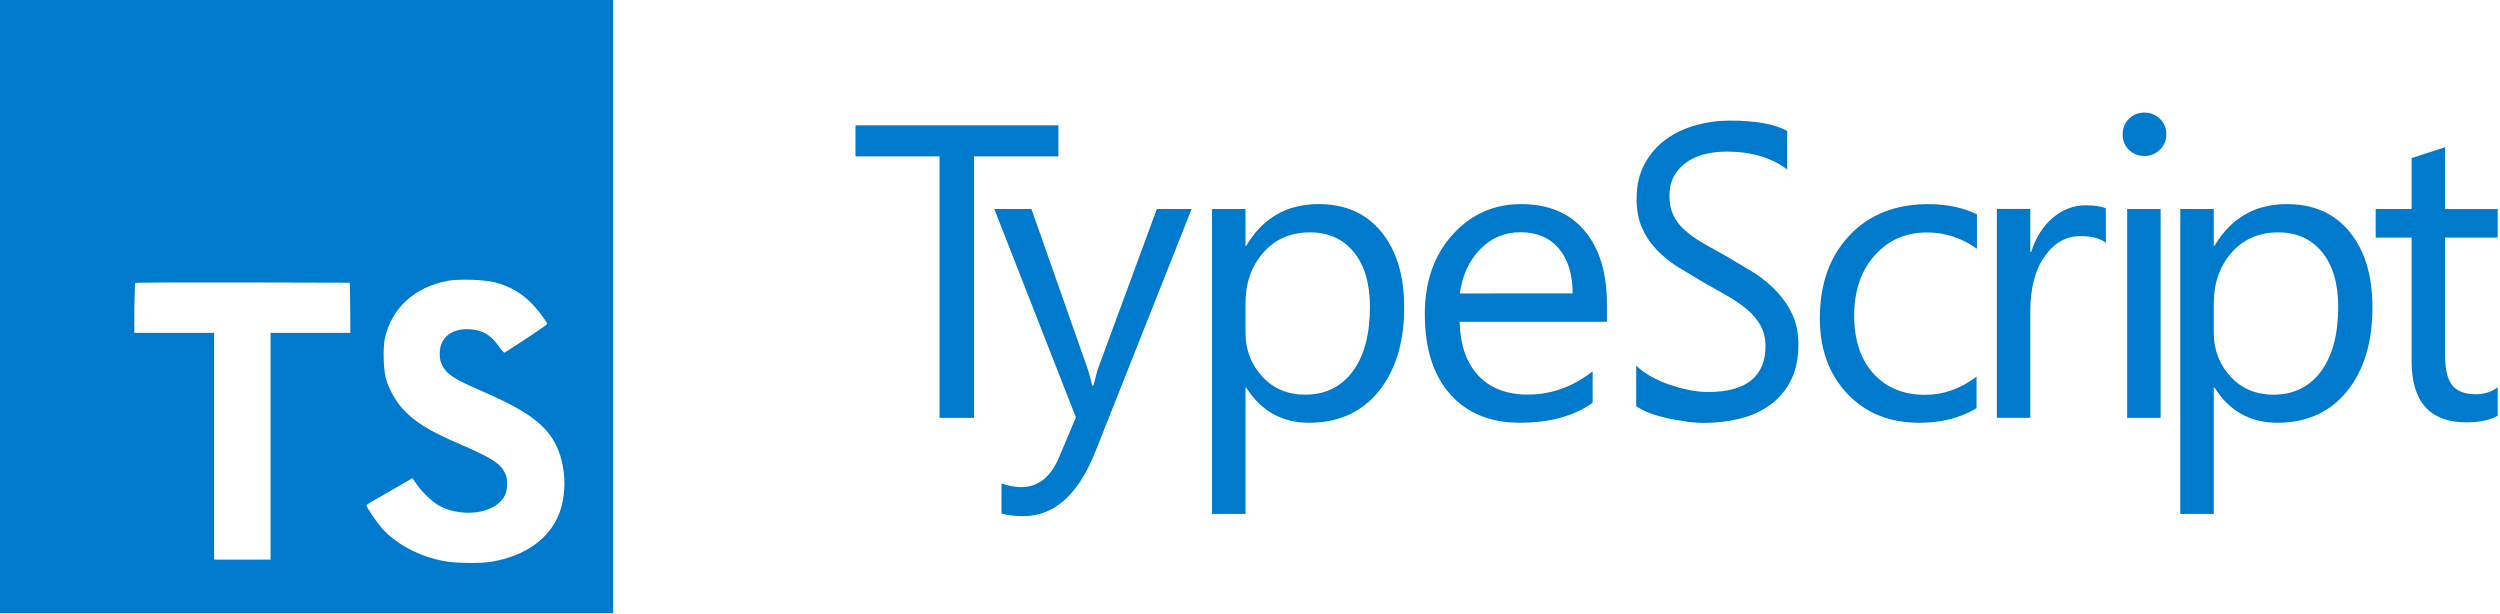 <?xml version="1.0" encoding="UTF-8"?>
<svg width="167px" height="41px" viewBox="0 0 167 41" version="1.1" xmlns="http://www.w3.org/2000/svg" xmlns:xlink="http://www.w3.org/1999/xlink">
    <title>Group 20</title>
    <g id="Page-1" stroke="none" stroke-width="1" fill="none" fill-rule="evenodd">
        <g id="NonStopWork_Hire-Team" transform="translate(-1231, -1719)" fill="#007ACC" fill-rule="nonzero">
            <g id="Group-36" transform="translate(0, 1219)">
                <g id="Group-20" transform="translate(1231, 500)">
                    <g id="typescriptlang-icon">
                        <path d="M0,20.48 L0,40.96 L40.961,40.96 L40.961,-0.001 L0,-0.001 L0,20.48 Z M33.009,18.848 C34.049,19.108 34.843,19.57 35.571,20.324 C35.949,20.727 36.508,21.462 36.553,21.637 C36.566,21.688 34.785,22.885 33.705,23.555 C33.667,23.581 33.51,23.412 33.334,23.152 C32.807,22.384 32.255,22.053 31.409,21.995 C30.168,21.91 29.361,22.561 29.374,23.646 C29.374,23.965 29.419,24.153 29.549,24.414 C29.823,24.98 30.33,25.318 31.923,26.008 C34.855,27.268 36.109,28.1 36.889,29.284 C37.759,30.604 37.955,32.711 37.364,34.278 C36.714,35.981 35.101,37.139 32.833,37.523 C32.131,37.646 30.466,37.627 29.712,37.491 C28.067,37.198 26.507,36.385 25.544,35.319 C25.167,34.903 24.433,33.817 24.478,33.738 C24.497,33.713 24.667,33.608 24.856,33.498 L26.377,32.621 L27.555,31.938 L27.802,32.303 C28.146,32.829 28.9,33.551 29.356,33.791 C30.662,34.481 32.457,34.383 33.341,33.59 C33.718,33.245 33.874,32.888 33.874,32.361 C33.874,31.886 33.816,31.678 33.569,31.321 C33.25,30.867 32.6,30.483 30.753,29.683 C28.639,28.772 27.729,28.207 26.897,27.309 C26.416,26.789 25.961,25.957 25.772,25.261 C25.616,24.683 25.577,23.233 25.7,22.648 C26.136,20.6 27.677,19.182 29.901,18.76 C30.623,18.623 32.301,18.675 33.009,18.851 L33.009,18.848 Z M23.393,20.557 L23.406,22.234 L18.075,22.234 L18.075,37.382 L14.304,37.382 L14.304,22.234 L8.973,22.234 L8.973,20.589 L9.018,18.899 C9.037,18.874 12.282,18.861 16.215,18.867 L23.373,18.886 L23.393,20.557 Z" id="Shape"></path>
                    </g>
                    <g id="typescriptlang-ar21" transform="translate(57, 7)">
                        <path d="M13.702,3.447 L8.062,3.447 L8.062,20.913 L5.762,20.913 L5.762,3.447 L0.146,3.447 L0.146,1.374 L13.702,1.374 L13.702,3.447 Z M22.6,6.962 L16.182,23.145 C15.039,26.032 13.432,27.478 11.357,27.478 C10.777,27.478 10.291,27.42 9.9,27.3 L9.9,25.296 C10.38,25.459 10.822,25.54 11.22,25.54 C12.348,25.54 13.193,24.87 13.754,23.525 L14.87,20.882 L9.42,6.962 L11.9,6.962 L15.675,17.697 C15.722,17.833 15.815,18.189 15.962,18.759 L16.042,18.759 L16.312,17.724 L20.276,6.962 L22.6,6.962 Z M26.254,18.898 L26.2,18.898 L26.2,27.331 L23.964,27.331 L23.964,6.961 L26.2,6.961 L26.2,9.414 L26.254,9.414 C27.354,7.562 28.959,6.634 31.079,6.634 C32.877,6.634 34.279,7.258 35.289,8.506 C36.299,9.754 36.799,11.428 36.799,13.528 C36.799,15.861 36.233,17.733 35.099,19.136 C33.965,20.539 32.409,21.24 30.441,21.24 C28.641,21.236 27.236,20.457 26.256,18.895 L26.254,18.898 Z M26.2,13.27 L26.2,15.22 C26.2,16.375 26.576,17.35 27.324,18.158 C28.072,18.966 29.024,19.363 30.18,19.363 C31.532,19.363 32.594,18.843 33.362,17.809 C34.13,16.775 34.512,15.333 34.512,13.492 C34.512,11.938 34.152,10.722 33.435,9.842 C32.718,8.962 31.735,8.522 30.521,8.522 C29.223,8.522 28.176,8.975 27.386,9.878 C26.596,10.781 26.2,11.907 26.2,13.27 Z M50.355,14.495 L40.505,14.495 C40.54,16.049 40.958,17.245 41.757,18.091 C42.556,18.937 43.657,19.358 45.055,19.358 C46.625,19.358 48.07,18.838 49.388,17.804 L49.388,19.901 C48.163,20.791 46.54,21.238 44.524,21.238 C42.551,21.238 41.004,20.606 39.877,19.338 C38.75,18.07 38.177,16.288 38.177,13.99 C38.177,11.82 38.793,10.05 40.022,8.685 C41.251,7.32 42.782,6.635 44.607,6.635 C46.432,6.635 47.843,7.225 48.843,8.405 C49.843,9.585 50.343,11.225 50.343,13.323 L50.343,14.493 L50.355,14.495 Z M48.055,12.6 C48.047,11.3 47.733,10.306 47.121,9.59 C46.509,8.874 45.656,8.513 44.567,8.513 C43.513,8.513 42.617,8.889 41.881,9.645 C41.145,10.401 40.681,11.385 40.517,12.602 L48.055,12.6 Z M52.299,20.122 L52.299,17.425 C52.582,17.695 52.919,17.945 53.314,18.161 C53.709,18.377 54.114,18.564 54.562,18.711 C55.01,18.858 55.438,18.978 55.876,19.061 C56.314,19.144 56.726,19.185 57.096,19.185 C58.383,19.185 59.348,18.925 59.983,18.402 C60.618,17.879 60.936,17.127 60.936,16.147 C60.936,15.62 60.831,15.163 60.618,14.771 C60.393,14.363 60.095,14.001 59.738,13.701 C59.362,13.379 58.92,13.069 58.408,12.775 L56.758,11.841 L55.014,10.791 C54.499,10.459 54.027,10.067 53.607,9.621 C53.207,9.195 52.894,8.711 52.665,8.171 C52.436,7.631 52.325,6.997 52.325,6.271 C52.325,5.381 52.503,4.608 52.86,3.951 C53.217,3.294 53.685,2.751 54.27,2.323 C54.855,1.895 55.514,1.579 56.258,1.37 C56.998,1.161 57.764,1.056 58.533,1.056 C60.296,1.056 61.579,1.289 62.385,1.75 L62.385,4.323 C61.331,3.525 59.985,3.126 58.32,3.126 C57.863,3.126 57.405,3.18 56.948,3.281 C56.491,3.382 56.084,3.556 55.728,3.793 C55.372,4.03 55.081,4.333 54.856,4.708 C54.631,5.083 54.519,5.533 54.519,6.072 C54.519,6.572 54.604,7.002 54.775,7.366 C54.946,7.73 55.197,8.06 55.531,8.362 C55.865,8.664 56.267,8.952 56.748,9.234 L58.398,10.16 L60.218,11.25 C60.792,11.63 61.295,12.052 61.726,12.517 C62.157,12.982 62.501,13.494 62.753,14.057 C63.005,14.62 63.133,15.267 63.133,15.991 C63.133,16.951 62.959,17.771 62.618,18.436 C62.29,19.083 61.812,19.641 61.223,20.064 C60.638,20.484 59.963,20.784 59.196,20.971 C58.429,21.158 57.626,21.251 56.778,21.251 C56.495,21.251 56.146,21.228 55.732,21.177 L54.462,20.96 C54.028,20.863 53.622,20.747 53.234,20.607 C52.844,20.457 52.536,20.307 52.3,20.127 L52.299,20.122 Z M75.029,20.272 C73.956,20.915 72.684,21.242 71.216,21.242 C69.228,21.242 67.62,20.595 66.399,19.3 C65.178,18.005 64.566,16.328 64.566,14.266 C64.566,11.968 65.226,10.123 66.542,8.728 C67.858,7.333 69.615,6.635 71.816,6.635 C73.041,6.635 74.122,6.865 75.06,7.317 L75.06,9.617 C74.025,8.887 72.917,8.527 71.735,8.527 C70.309,8.527 69.139,9.039 68.228,10.062 C67.317,11.085 66.86,12.426 66.86,14.088 C66.86,15.723 67.29,17.014 68.147,17.956 C69.004,18.898 70.157,19.374 71.6,19.374 C72.817,19.374 73.96,18.971 75.034,18.161 L75.034,20.281 L75.029,20.272 Z M83.675,9.22 C83.285,8.922 82.722,8.77 81.975,8.77 C81.022,8.77 80.223,9.22 79.585,10.12 C78.947,11.02 78.625,12.244 78.625,13.798 L78.625,20.908 L76.389,20.908 L76.389,6.958 L78.625,6.958 L78.625,9.834 L78.679,9.834 C78.997,8.854 79.481,8.086 80.136,7.54 C80.791,6.994 81.519,6.715 82.329,6.715 C82.909,6.715 83.356,6.777 83.666,6.915 L83.675,9.22 Z M86.24,3.42 C85.84,3.42 85.5,3.284 85.217,3.013 C84.934,2.742 84.795,2.397 84.795,1.978 C84.795,1.559 84.935,1.215 85.217,0.936 C85.499,0.657 85.841,0.521 86.24,0.521 C86.647,0.521 86.996,0.661 87.282,0.936 C87.566,1.207 87.722,1.586 87.712,1.978 C87.712,2.378 87.569,2.718 87.282,3.001 C86.995,3.276 86.646,3.421 86.24,3.421 L86.24,3.42 Z M87.33,20.913 L85.094,20.913 L85.094,6.963 L87.33,6.963 L87.33,20.913 Z M90.934,18.898 L90.88,18.898 L90.88,27.331 L88.644,27.331 L88.644,6.961 L90.88,6.961 L90.88,9.414 L90.934,9.414 C92.034,7.562 93.639,6.634 95.759,6.634 C97.557,6.634 98.959,7.258 99.969,8.506 C100.979,9.754 101.479,11.428 101.479,13.528 C101.479,15.861 100.913,17.733 99.779,19.136 C98.645,20.539 97.079,21.24 95.121,21.24 C93.321,21.236 91.916,20.457 90.936,18.895 L90.934,18.898 Z M90.88,13.271 L90.88,15.221 C90.88,16.376 91.256,17.351 92.004,18.159 C92.752,18.967 93.704,19.364 94.86,19.364 C96.212,19.364 97.274,18.844 98.042,17.81 C98.81,16.776 99.192,15.334 99.192,13.493 C99.192,11.939 98.832,10.723 98.115,9.843 C97.398,8.963 96.415,8.523 95.201,8.523 C93.903,8.523 92.856,8.976 92.066,9.879 C91.276,10.782 90.88,11.909 90.88,13.274 L90.88,13.271 Z M109.846,20.778 C109.319,21.068 108.626,21.212 107.761,21.212 C105.321,21.212 104.095,19.848 104.095,17.124 L104.095,8.87 L101.695,8.87 L101.695,6.963 L104.095,6.963 L104.095,3.557 L106.331,2.837 L106.331,6.964 L109.846,6.964 L109.846,8.871 L106.331,8.871 L106.331,16.731 C106.331,17.665 106.491,18.335 106.808,18.735 C107.125,19.135 107.653,19.335 108.388,19.335 C108.95,19.335 109.438,19.18 109.845,18.87 L109.846,20.778 Z" id="Shape"></path>
                    </g>
                </g>
            </g>
        </g>
    </g>
</svg>